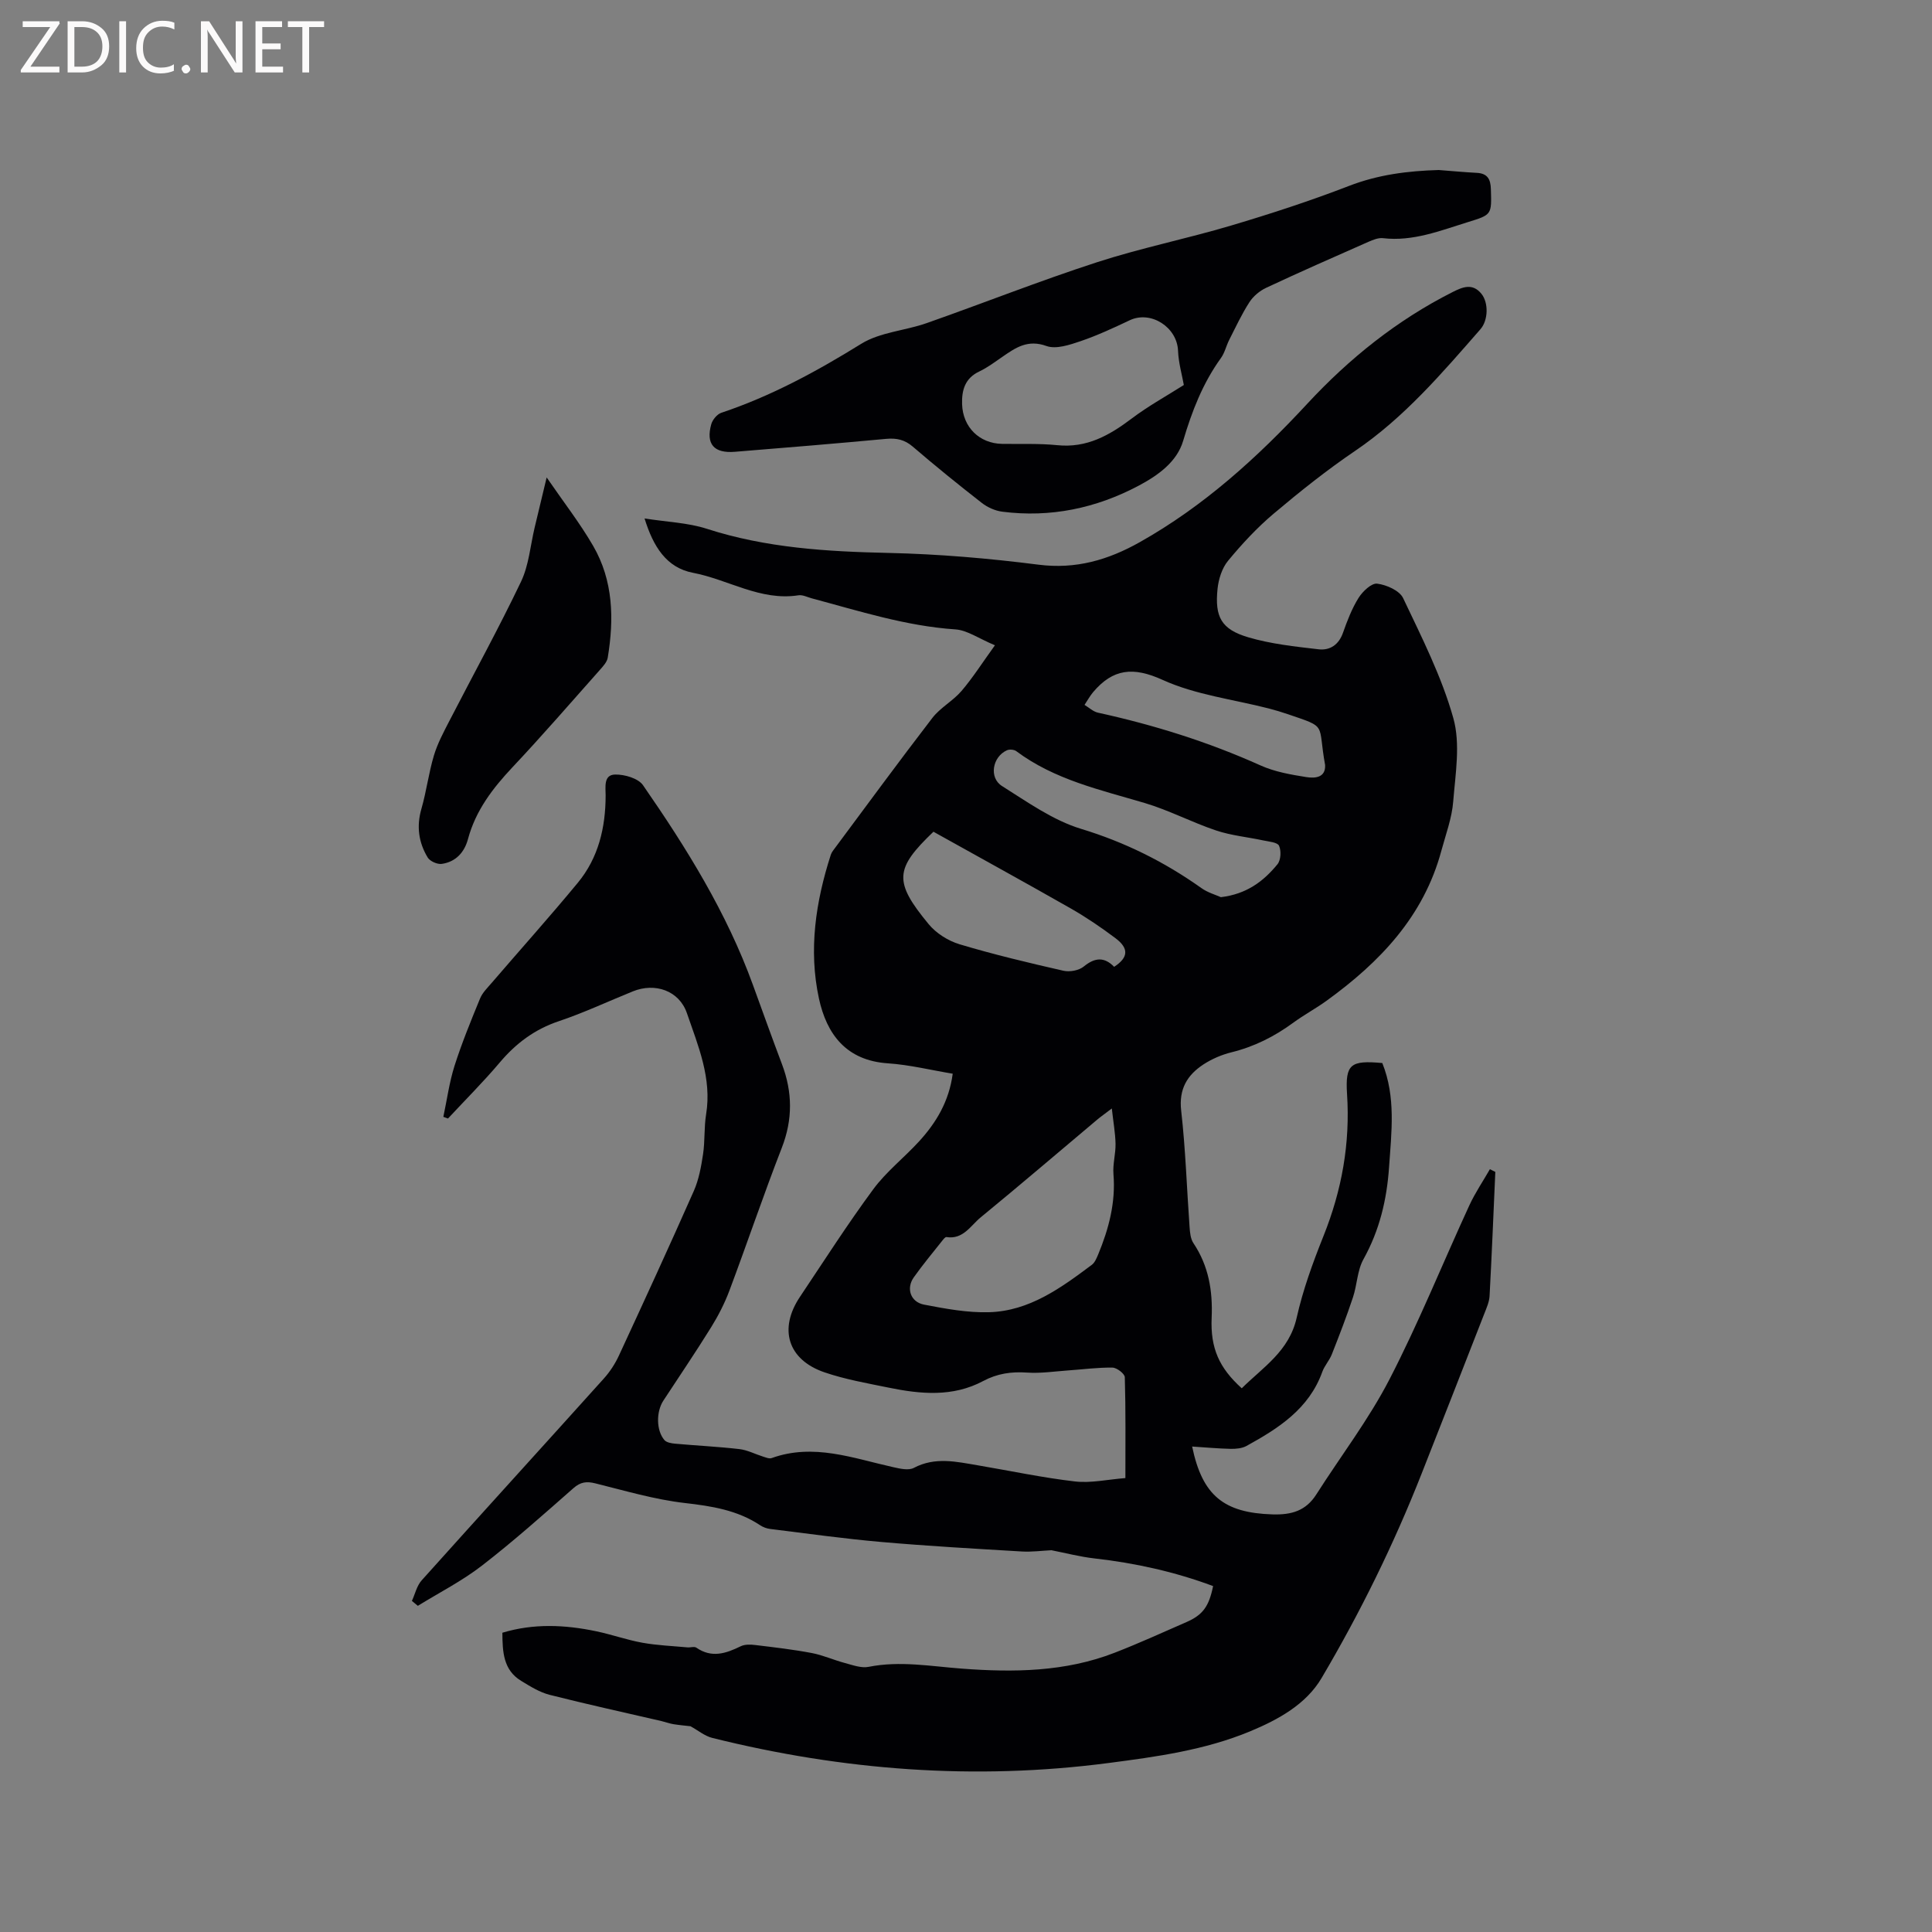 <svg enable-background="new 0 0 400 400" viewBox="0 0 400 400" xmlns="http://www.w3.org/2000/svg"><rect x="0" y="0" width="400" height="400" fill="#808080" stroke="none"/><path d="m309.59 242.63c-.38 8.57-.73 17.13-1.19 25.7-.07 1.23-.62 2.45-1.08 3.63-4.31 11.05-8.63 22.09-12.98 33.12-5.77 14.66-12.72 28.79-20.72 42.34-3.23 5.47-8.99 8.62-14.81 11.04-9.38 3.89-19.37 5.26-29.36 6.56-27.67 3.61-54.97 1.52-81.97-5.2-1.55-.38-2.91-1.53-4.52-2.42-.92-.11-2.25-.22-3.55-.43-.83-.14-1.63-.44-2.46-.64-7.72-1.79-15.46-3.48-23.14-5.43-2.09-.53-4.05-1.76-5.92-2.9-3.7-2.25-3.85-6-3.88-9.96 6.48-1.96 12.96-1.66 19.44-.3 3.21.67 6.33 1.79 9.55 2.37 3.06.55 6.2.67 9.31.96.62.06 1.43-.23 1.86.06 3.17 2.2 6.13 1.21 9.19-.29.86-.42 2.05-.38 3.06-.25 3.89.47 7.79.92 11.64 1.65 2.34.44 4.56 1.46 6.87 2.07 1.61.43 3.39 1.1 4.92.79 6.49-1.29 12.85-.11 19.28.37 10.72.81 21.42.69 31.65-3.29 5.02-1.95 9.93-4.19 14.87-6.35 3.38-1.48 4.65-3.22 5.51-7.45-7.91-2.95-16.1-4.77-24.53-5.72-3.01-.34-5.98-1.12-8.94-1.7-1.96.09-4.05.38-6.12.26-9.71-.58-19.42-1.12-29.1-1.97-7.7-.67-15.36-1.75-23.04-2.7-.71-.09-1.46-.37-2.06-.77-4.74-3.14-10.03-3.96-15.6-4.6-6.25-.72-12.39-2.55-18.53-4.07-1.81-.45-3.05-.29-4.52 1-6.21 5.46-12.4 10.98-18.93 16.03-4.11 3.18-8.83 5.58-13.28 8.33-.41-.34-.82-.68-1.23-1.02.66-1.43 1.01-3.12 2.01-4.24 12.53-13.97 25.18-27.85 37.73-41.8 1.25-1.39 2.32-3.03 3.11-4.73 5.25-11.34 10.47-22.69 15.52-34.11 1.04-2.36 1.52-5.03 1.91-7.61.41-2.72.19-5.53.63-8.24 1.23-7.49-1.66-14.22-3.97-20.95-1.62-4.71-6.63-6.37-11.19-4.52-5.1 2.06-10.1 4.42-15.31 6.17-5.02 1.68-8.9 4.59-12.26 8.57-3.39 4.01-7.13 7.74-10.71 11.59-.32-.12-.64-.23-.96-.35.75-3.52 1.23-7.13 2.31-10.55 1.51-4.73 3.4-9.35 5.29-13.95.5-1.22 1.55-2.23 2.43-3.26 5.93-6.9 12.01-13.68 17.8-20.69 4.29-5.19 5.76-11.44 5.77-18.1 0-1.71-.47-4.28 1.97-4.32 1.95-.04 4.78.78 5.77 2.21 9 12.99 17.33 26.39 22.76 41.36 1.99 5.47 3.95 10.95 6.01 16.4 2.19 5.8 2.25 11.44-.04 17.32-3.8 9.77-7.15 19.71-10.83 29.52-.99 2.65-2.31 5.22-3.8 7.63-3.18 5.13-6.58 10.13-9.89 15.19-1.5 2.29-1.49 6.17.22 8.16.44.51 1.45.68 2.22.75 4.43.4 8.88.61 13.3 1.12 1.67.19 3.26 1.04 4.89 1.55.58.18 1.29.49 1.79.31 8.69-3.13 16.87.04 25.17 1.88 1.39.31 3.17.73 4.27.15 4.43-2.34 8.85-1.27 13.31-.52 6.68 1.13 13.33 2.55 20.06 3.33 3.28.38 6.7-.41 10.43-.7 0-7.17.08-14.03-.12-20.88-.02-.72-1.65-1.98-2.55-1.99-3.05-.05-6.1.37-9.15.58-2.84.2-5.7.64-8.51.45-3.28-.23-6.2.19-9.14 1.76-6.27 3.34-12.94 2.71-19.57 1.35-4.45-.91-8.98-1.7-13.25-3.16-7.6-2.6-9.55-8.97-5.09-15.63 5-7.47 9.85-15.06 15.19-22.29 2.68-3.63 6.37-6.51 9.45-9.87 3.55-3.88 6.22-8.27 6.99-14.04-4.53-.75-8.95-1.85-13.42-2.15-8.62-.57-12.68-6.03-14.28-13.43-2.17-10.05-.68-20.02 2.46-29.75.1-.3.26-.59.45-.84 6.83-9.18 13.59-18.41 20.56-27.47 1.65-2.15 4.27-3.53 6.05-5.6 2.34-2.74 4.29-5.82 6.92-9.46-3.39-1.42-5.73-3.12-8.17-3.29-10.26-.69-19.94-3.81-29.75-6.43-.92-.25-1.9-.77-2.77-.63-7.87 1.22-14.52-3.27-21.83-4.66-5.5-1.05-8.23-5.44-10.02-11.25 4.65.74 8.97.87 12.92 2.15 12.28 3.96 24.86 4.71 37.63 4.99 10.35.23 20.73 1.12 31.01 2.43 7.73.99 14.45-.99 20.95-4.65 13.27-7.46 24.38-17.54 34.67-28.64 8.71-9.4 18.59-17.33 30.09-23.14 2.11-1.07 4.14-1.91 5.98.33 1.52 1.85 1.43 5.5-.19 7.35-7.95 9.09-15.77 18.28-25.92 25.17-5.87 3.98-11.45 8.43-16.87 13-3.45 2.91-6.58 6.28-9.46 9.77-1.26 1.52-1.97 3.8-2.18 5.81-.6 5.83.78 8.38 6.34 10.03 4.7 1.39 9.68 1.92 14.58 2.49 2.34.27 4.17-.92 5.05-3.42.88-2.49 1.84-5.01 3.23-7.23.84-1.34 2.68-3.09 3.85-2.94 1.93.24 4.63 1.43 5.37 2.99 3.85 8.11 7.98 16.25 10.39 24.83 1.51 5.35.44 11.53-.02 17.3-.27 3.43-1.54 6.8-2.45 10.17-3.66 13.62-12.76 23.1-23.79 31.08-2.23 1.61-4.68 2.92-6.9 4.55-3.89 2.85-8.07 4.95-12.78 6.11-2.02.5-4.04 1.37-5.78 2.5-3.37 2.21-5.13 5.1-4.62 9.58.91 8 1.16 16.07 1.74 24.11.08 1.13.2 2.42.79 3.31 3.16 4.72 4.02 9.89 3.78 15.45-.28 6.31 1.56 10.39 6.23 14.61 4.41-4.37 9.82-7.69 11.37-14.6 1.29-5.76 3.34-11.39 5.54-16.89 3.81-9.5 5.56-19.2 4.89-29.45-.4-6.23.78-6.99 7.3-6.4 2.83 7.04 1.9 14.28 1.4 21.57-.47 6.78-1.98 13.07-5.3 19.05-1.29 2.32-1.31 5.31-2.18 7.91-1.32 3.97-2.83 7.88-4.37 11.78-.5 1.27-1.51 2.34-1.97 3.62-2.75 7.66-9.05 11.69-15.68 15.34-.94.52-2.21.63-3.32.61-2.63-.06-5.27-.31-7.95-.48 2.12 10.21 6.61 13.73 16.63 14.05 3.97.12 6.92-.74 9.09-4.15 5.05-7.93 10.83-15.48 15.13-23.8 6.06-11.73 11.01-24.02 16.54-36.03 1.2-2.6 2.83-5 4.26-7.49.35.19.73.37 1.12.56zm-79.4-13.13c-1.56 1.19-2.33 1.72-3.05 2.33-8.03 6.75-16.01 13.58-24.12 20.23-2.08 1.71-3.61 4.61-7.07 4.06-.26-.04-.66.49-.91.81-1.97 2.49-4.02 4.94-5.85 7.53-1.62 2.28-.69 5.11 2.13 5.65 4.43.85 8.99 1.7 13.46 1.57 8.34-.24 14.88-5.03 21.28-9.82.61-.46.97-1.35 1.29-2.1 2.21-5.33 3.66-10.78 3.18-16.66-.17-2.08.47-4.21.43-6.31-.05-2.21-.45-4.41-.77-7.29zm-36.93-57.3c-8 7.66-8.29 10.31-.98 19.15 1.55 1.88 4.03 3.44 6.38 4.15 7.08 2.12 14.29 3.84 21.5 5.48 1.3.3 3.22-.05 4.22-.87 2.31-1.9 4.27-2.02 6.29.06 2.94-1.91 3.1-3.8.3-5.91-2.95-2.22-6.02-4.31-9.22-6.14-9.37-5.34-18.81-10.52-28.49-15.92zm59.51 13.55c5.36-.64 8.86-3.32 11.72-6.82.7-.86.8-2.78.32-3.83-.33-.72-2.11-.85-3.27-1.1-3.25-.7-6.63-1.01-9.76-2.06-4.99-1.67-9.72-4.18-14.76-5.68-9.23-2.74-18.67-4.81-26.61-10.74-.45-.34-1.42-.42-1.94-.18-3 1.35-3.77 5.68-1 7.41 5.25 3.3 10.53 7.08 16.34 8.85 9.08 2.76 17.25 6.82 24.9 12.25 1.32.95 2.98 1.41 4.06 1.9zm21.58-27.36c-1.6-8.77.64-7.67-7.73-10.53-1.3-.44-2.61-.84-3.94-1.18-7.36-1.89-15.16-2.82-21.96-5.91-6.13-2.79-10.3-2.31-14.4 2.53-.68.81-1.19 1.76-1.78 2.64.92.55 1.78 1.39 2.78 1.61 11.59 2.54 22.83 6.05 33.67 10.93 2.94 1.32 6.27 1.9 9.48 2.41 1.79.28 4.01.13 3.88-2.5z" fill="#010104"/><path d="m297.87 35.2c2.64.2 5.27.45 7.92.59 2.18.12 2.82 1.32 2.88 3.34.16 5.3.23 5.32-4.71 6.84-5.75 1.77-11.39 4.07-17.63 3.34-.97-.11-2.08.35-3.02.76-7.07 3.12-14.15 6.23-21.15 9.51-1.35.63-2.68 1.74-3.48 2.98-1.6 2.48-2.85 5.18-4.19 7.82-.62 1.22-.92 2.66-1.71 3.75-3.76 5.21-6 10.99-7.82 17.14-1.29 4.37-5.21 7.16-9.2 9.28-8.84 4.69-18.27 6.66-28.25 5.39-1.47-.19-3.05-.89-4.23-1.81-4.85-3.78-9.63-7.65-14.3-11.66-1.69-1.45-3.36-1.8-5.49-1.61-10.44.97-20.9 1.84-31.35 2.68-4.33.35-6.03-1.6-4.88-5.71.26-.93 1.21-2.08 2.09-2.37 10.31-3.45 19.73-8.56 28.96-14.28 3.9-2.41 9.06-2.71 13.54-4.28 11.76-4.14 23.37-8.74 35.22-12.59 9.14-2.97 18.62-4.88 27.84-7.62 8.2-2.44 16.36-5.1 24.34-8.18 6.05-2.35 12.22-3.13 18.62-3.31zm-52.77 44.51c-.36-2.05-1.1-4.56-1.2-7.09-.19-4.88-5.62-8.38-9.99-6.32-3.34 1.58-6.71 3.15-10.2 4.34-2.24.76-5.06 1.71-7.04 1-3.86-1.4-6.35.31-9.1 2.21-1.57 1.08-3.11 2.25-4.82 3.06-2.97 1.4-3.65 3.87-3.56 6.77.15 4.77 3.59 8.14 8.29 8.22 3.81.06 7.65-.11 11.42.27 6.08.62 10.76-2.01 15.37-5.49 3.48-2.63 7.34-4.75 10.83-6.97z" fill="#010104"/><path d="m113.18 98.85c3.52 5.13 6.89 9.45 9.62 14.16 4.18 7.2 4.35 15.13 3.03 23.13-.15.94-.99 1.83-1.67 2.6-5.98 6.73-11.87 13.54-18.04 20.09-4.12 4.38-7.64 8.98-9.23 14.89-.74 2.76-2.54 4.73-5.43 5.14-.92.13-2.44-.55-2.91-1.32-1.87-3.1-2.35-6.43-1.31-10.05 1.05-3.64 1.51-7.45 2.6-11.08.75-2.5 2.02-4.86 3.22-7.19 4.94-9.59 10.15-19.04 14.8-28.77 1.64-3.42 1.94-7.48 2.84-11.26.81-3.32 1.6-6.63 2.48-10.34z" fill="#010104"/><g fill="#fbfafa"><path d="m12.4 4.8-6.1 9h6v1.2h-8v-.5l6.1-8.9h-5.7v-1.2h7.6v.4z"/><path d="m14 15v-10.6h3c1.6 0 2.9.5 4 1.4s1.6 2.2 1.6 3.8-.5 3-1.6 3.9-2.4 1.5-4 1.5zm1.4-9.4v8.2h1.6c1.3 0 2.4-.4 3.1-1.1s1.1-1.8 1.1-3.1-.4-2.3-1.2-3-1.8-1-3.1-1z"/><path d="m26.1 4.4v10.6h-1.4v-10.6z"/><path d="m36.1 14.6c-.8.4-1.8.6-2.9.6-1.5 0-2.7-.5-3.6-1.4s-1.4-2.2-1.4-3.8c0-1.7.5-3.1 1.5-4.1s2.3-1.6 3.9-1.6c1 0 1.8.1 2.5.4v1.4c-.8-.4-1.6-.6-2.5-.6-1.2 0-2.1.4-2.9 1.2s-1.1 1.8-1.1 3.2c0 1.3.3 2.3 1 3s1.6 1.1 2.7 1.1c1 0 2-.2 2.7-.7v1.3z"/><path d="m37.6 14.3c0-.2.1-.5.3-.6s.4-.3.6-.3c.3 0 .5.1.6.3s.3.4.3.6-.1.4-.3.6-.4.3-.6.3c-.3 0-.5-.1-.6-.3s-.3-.4-.3-.6z"/><path d="m50.2 15h-1.6l-5.3-8.2c-.2-.2-.3-.5-.4-.7 0 .2.1.7.1 1.5v7.4h-1.4v-10.6h1.7l5.2 8.1c.2.4.4.6.4.7 0-.3-.1-.8-.1-1.5v-7.3h1.4z"/><path d="m58.6 15h-5.7v-10.6h5.5v1.2h-4.1v3.4h3.8v1.2h-3.8v3.6h4.3z"/><path d="m67.1 5.6h-3.1v9.4h-1.4v-9.4h-3v-1.2h7.5z"/></g></svg>